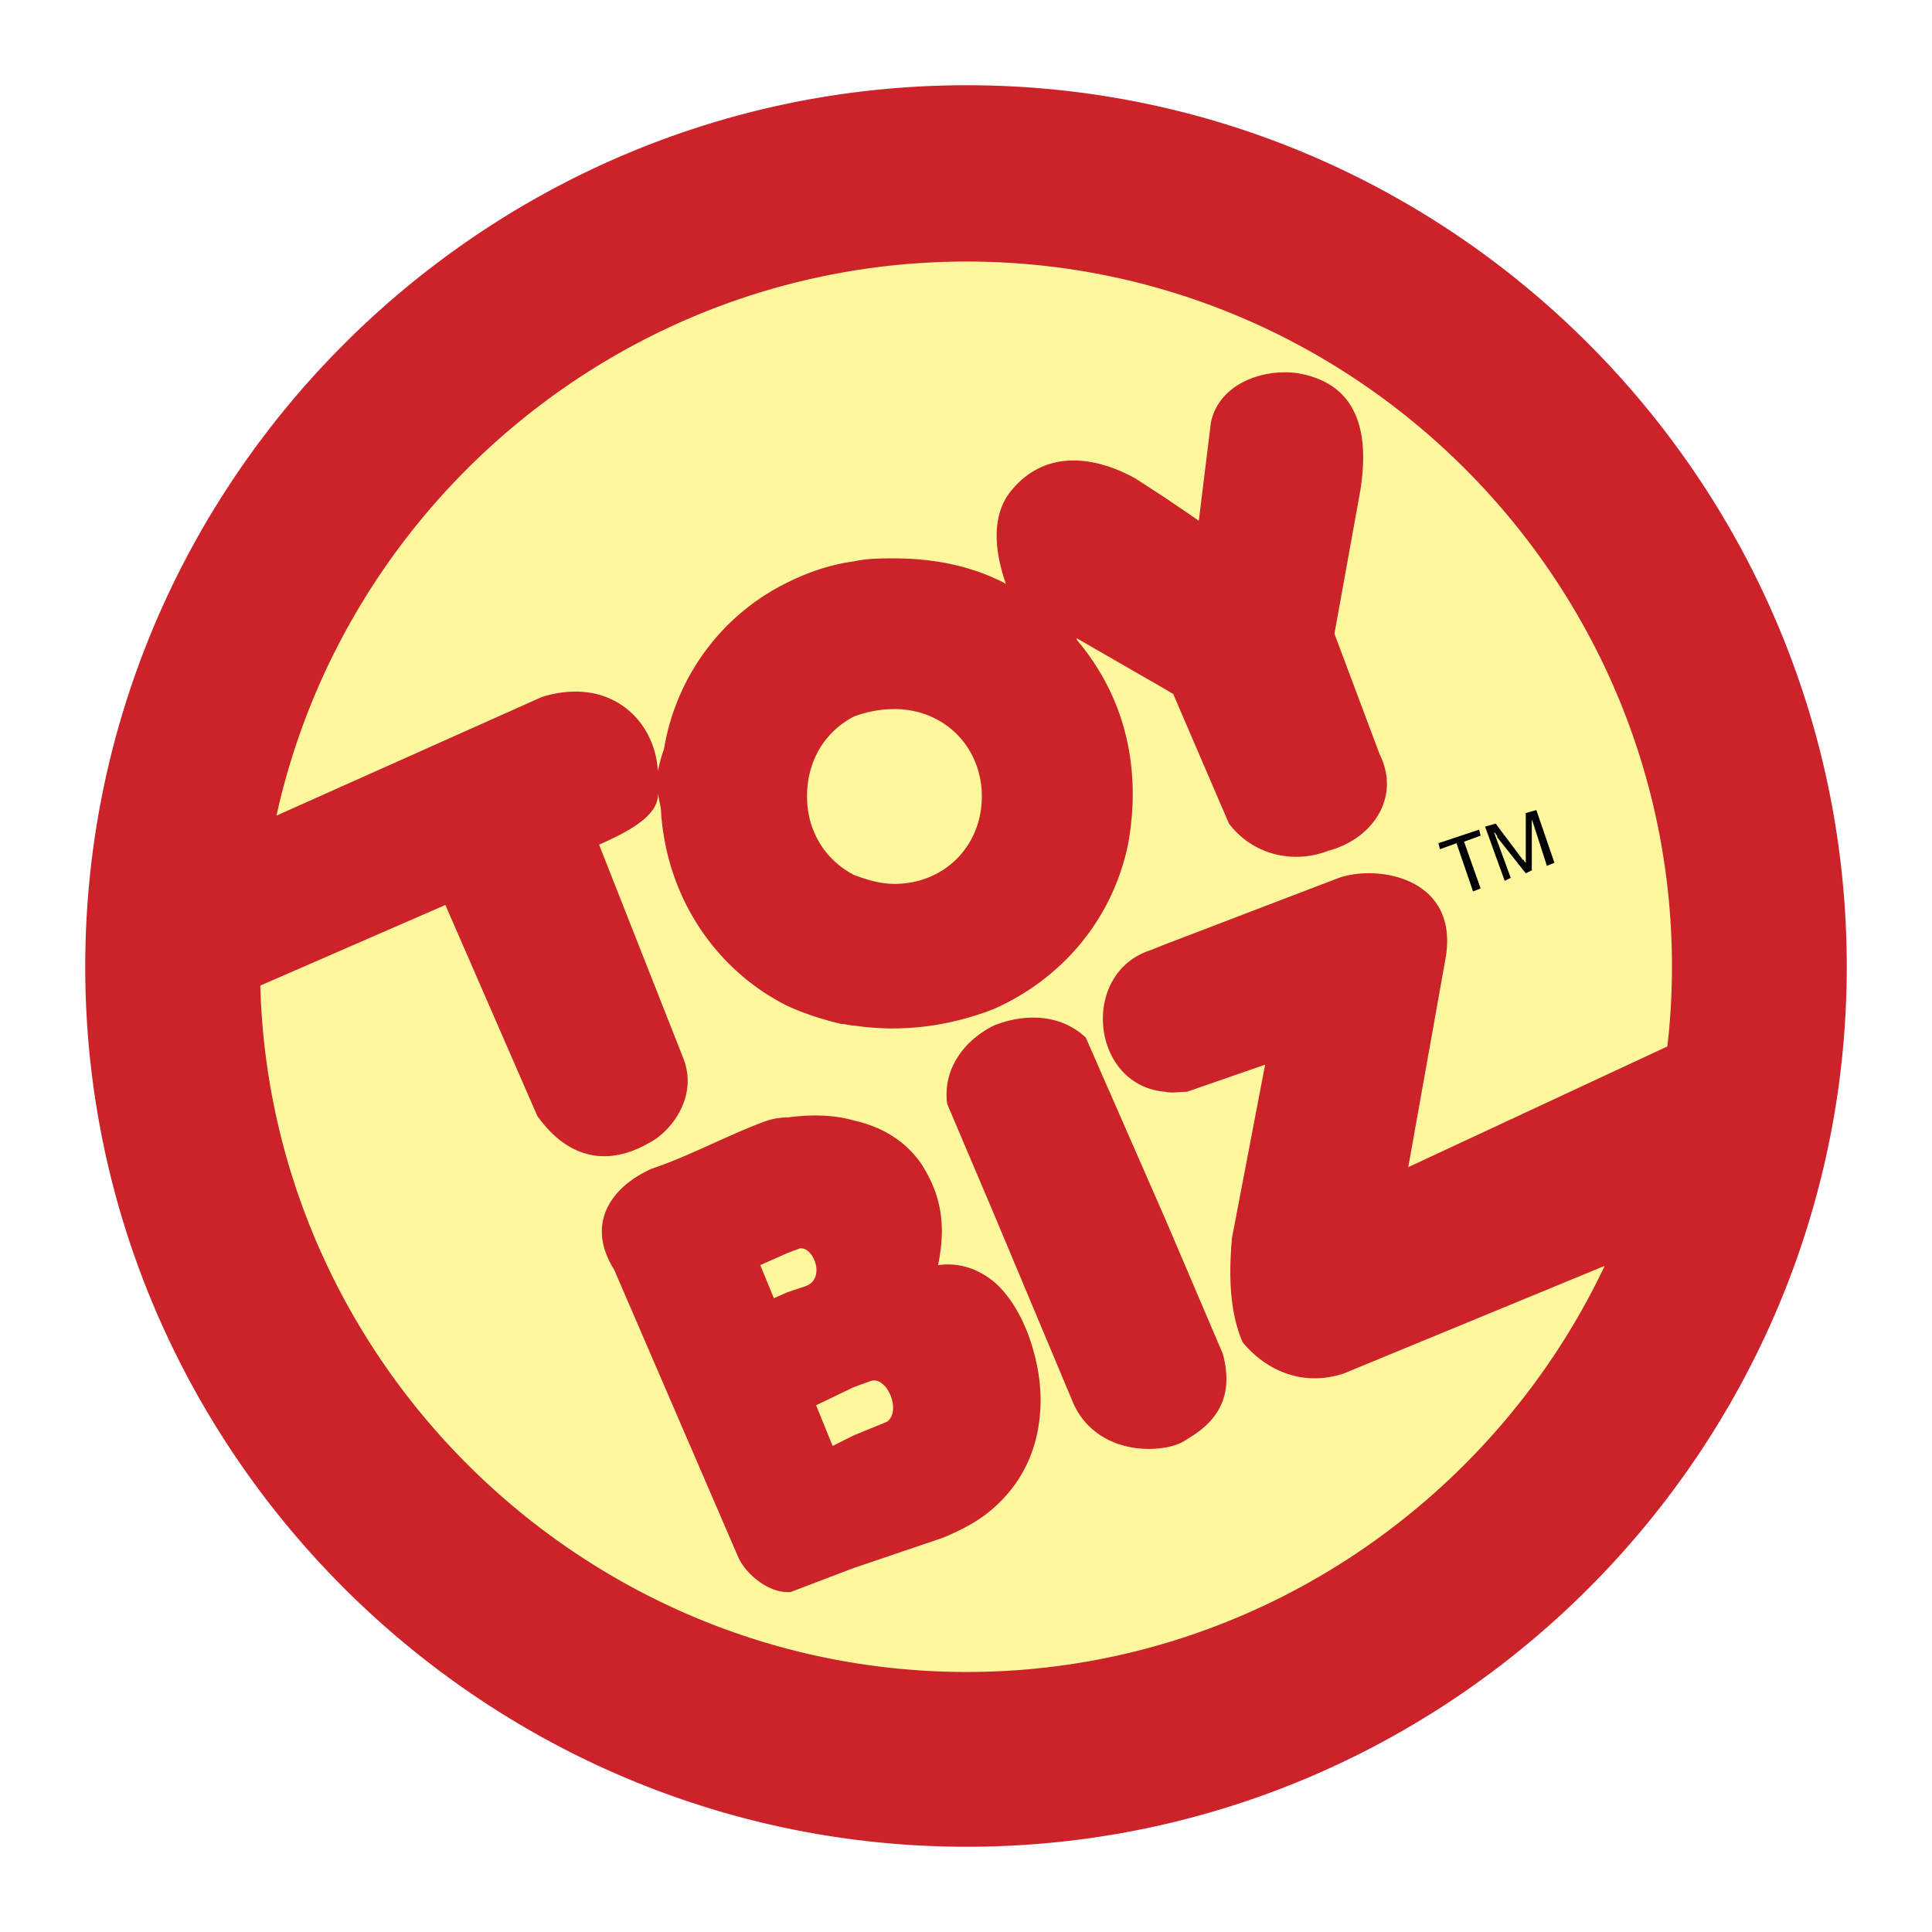 <svg xmlns="http://www.w3.org/2000/svg" width="2500" height="2500" viewBox="0 0 192.756 192.756"><g fill-rule="evenodd" clip-rule="evenodd"><path fill="#fff" d="M0 0h192.756v192.756H0V0z"/><path d="M96.603 176.611c44.198 0 80.159-36.099 80.159-80.158 0-44.196-35.961-80.158-80.159-80.158-44.196 0-80.158 35.962-80.158 80.158 0 44.06 35.962 80.158 80.158 80.158z" fill="#fff79d"/><path d="M146.967 88.937l-1.652-4.811-1.654.601-.15-.601 4.059-1.353.15.601-1.652.602 1.652 4.661-.753.3zm2.105-5.864l1.654 4.51-.602.301-1.955-5.412 1.053-.301 2.707 3.608c.148 0 .148.15.148.15l.152.151v-.151-4.81l1.051-.301 1.805 5.262-.752.301-1.504-4.661v5.112l-.6.3-2.857-3.607c0-.151 0-.151-.15-.301.001 0 .001-.151-.15-.151z"/><path d="M96.453 8.504c-48.41 0-87.949 39.54-87.949 87.949 0 48.26 39.54 87.799 87.949 87.799 48.41 0 87.799-39.539 87.799-87.799 0-48.409-39.389-87.949-87.799-87.949zM78.562 58.116c-6.464 3.157-11.125 9.321-12.328 16.688-.301.751-.451 1.503-.602 2.105-.301-5.112-4.811-9.472-11.576-7.367L27.584 81.374c6.955-31.569 35.255-55.28 68.869-55.28 38.637 0 70.359 31.572 70.359 70.359 0 2.688-.158 5.339-.459 7.951l-25.85 12.044 3.758-21.047c1.203-7.818-6.766-9.171-10.674-7.818l-17.289 6.615-1.504.602c-7.066 2.255-6.014 13.53 1.504 14.132.602.15 1.352 0 2.104 0l7.818-2.707-3.307 17.29c-.301 3.457-.301 7.217 1.051 10.373 1.805 2.256 5.412 4.661 10.074 3.157l26.061-10.748c-11.301 23.864-35.656 40.516-63.646 40.516-38.158 0-69.475-30.699-70.483-68.481l18.465-8.042 9.171 21.048c3.007 4.209 6.916 5.111 11.125 2.705 2.105-1.051 4.961-4.509 3.458-8.418l-8.419-21.35c2.706-1.203 6.014-2.856 5.863-5.111l.301 1.504c.451 8.719 5.412 16.086 12.628 19.694 1.654.752 3.458 1.353 5.413 1.804.451 0 .751.149 1.203.149 4.961.752 9.772 0 13.982-1.652 6.465-2.856 11.727-8.569 13.379-16.388 1.354-7.366-.148-14.583-5.111-20.446v-.15l8.871 5.111.752.451 5.562 12.929c2.404 3.157 6.463 4.059 9.922 2.706 4.51-1.203 7.217-5.412 5.111-9.622l-4.51-12.027 2.555-14.132c.902-5.412.15-10.824-6.314-11.876-3.607-.451-7.816 1.203-8.568 4.961l-1.203 9.772-3.307-2.255-3.008-1.954c-4.359-2.406-9.32-2.856-12.629 1.503-1.502 2.104-1.652 5.111-.301 9.02-.451-.3-.9-.451-1.201-.601-3.008-1.353-6.465-1.955-9.923-1.955-1.353 0-2.706 0-4.059.301-2.256.301-4.511 1.053-6.616 2.105zm37.737 86.296c.902-.15 1.654-.451 2.254-.902 3.609-2.104 4.361-4.961 3.457-8.419l-5.711-13.381-7.969-18.19c-2.557-2.405-6.164-2.405-9.17-1.204-3.008 1.504-5.113 4.361-4.662 7.818l4.662 10.975 7.818 18.643c1.653 4.058 5.862 5.262 9.321 4.66zm-12.479-4.811c0 4.962-1.955 8.42-4.66 10.825-1.504 1.353-3.308 2.255-5.113 3.007l-8.87 3.007-6.314 2.405h-.301c-1.954 0-4.209-1.805-4.961-3.608l-12.328-28.564c-3.007-4.812 0-8.419 3.758-10.073 3.608-1.202 7.518-3.308 11.125-4.66a6.778 6.778 0 0 1 2.405-.451c2.255-.301 4.51-.301 6.615.301 2.706.601 5.111 1.954 6.765 4.359 2.104 3.308 2.405 6.314 1.654 10.073 2.255-.301 4.06.451 5.563 1.653 3.158 2.706 4.662 8.118 4.662 11.726zm-18.642 3.608l3.307-1.353c1.503-1.053 0-4.661-1.653-4.06l-1.654.602-3.759 1.804 1.654 4.06 2.105-1.053zm0-55.926c-2.856-1.503-4.661-4.36-4.661-7.818 0-3.608 1.804-6.465 4.661-7.968a11.48 11.48 0 0 1 4.059-.752c4.961 0 8.72 3.758 8.72 8.72s-3.759 8.72-8.72 8.72c-1.504 0-2.857-.452-4.059-.902zm-6.616 41.644l1.804-.602c2.104-.752.752-4.059-.602-3.758l-1.203.45-2.706 1.203 1.353 3.308 1.354-.601z" fill="#cc2229"/></g></svg>